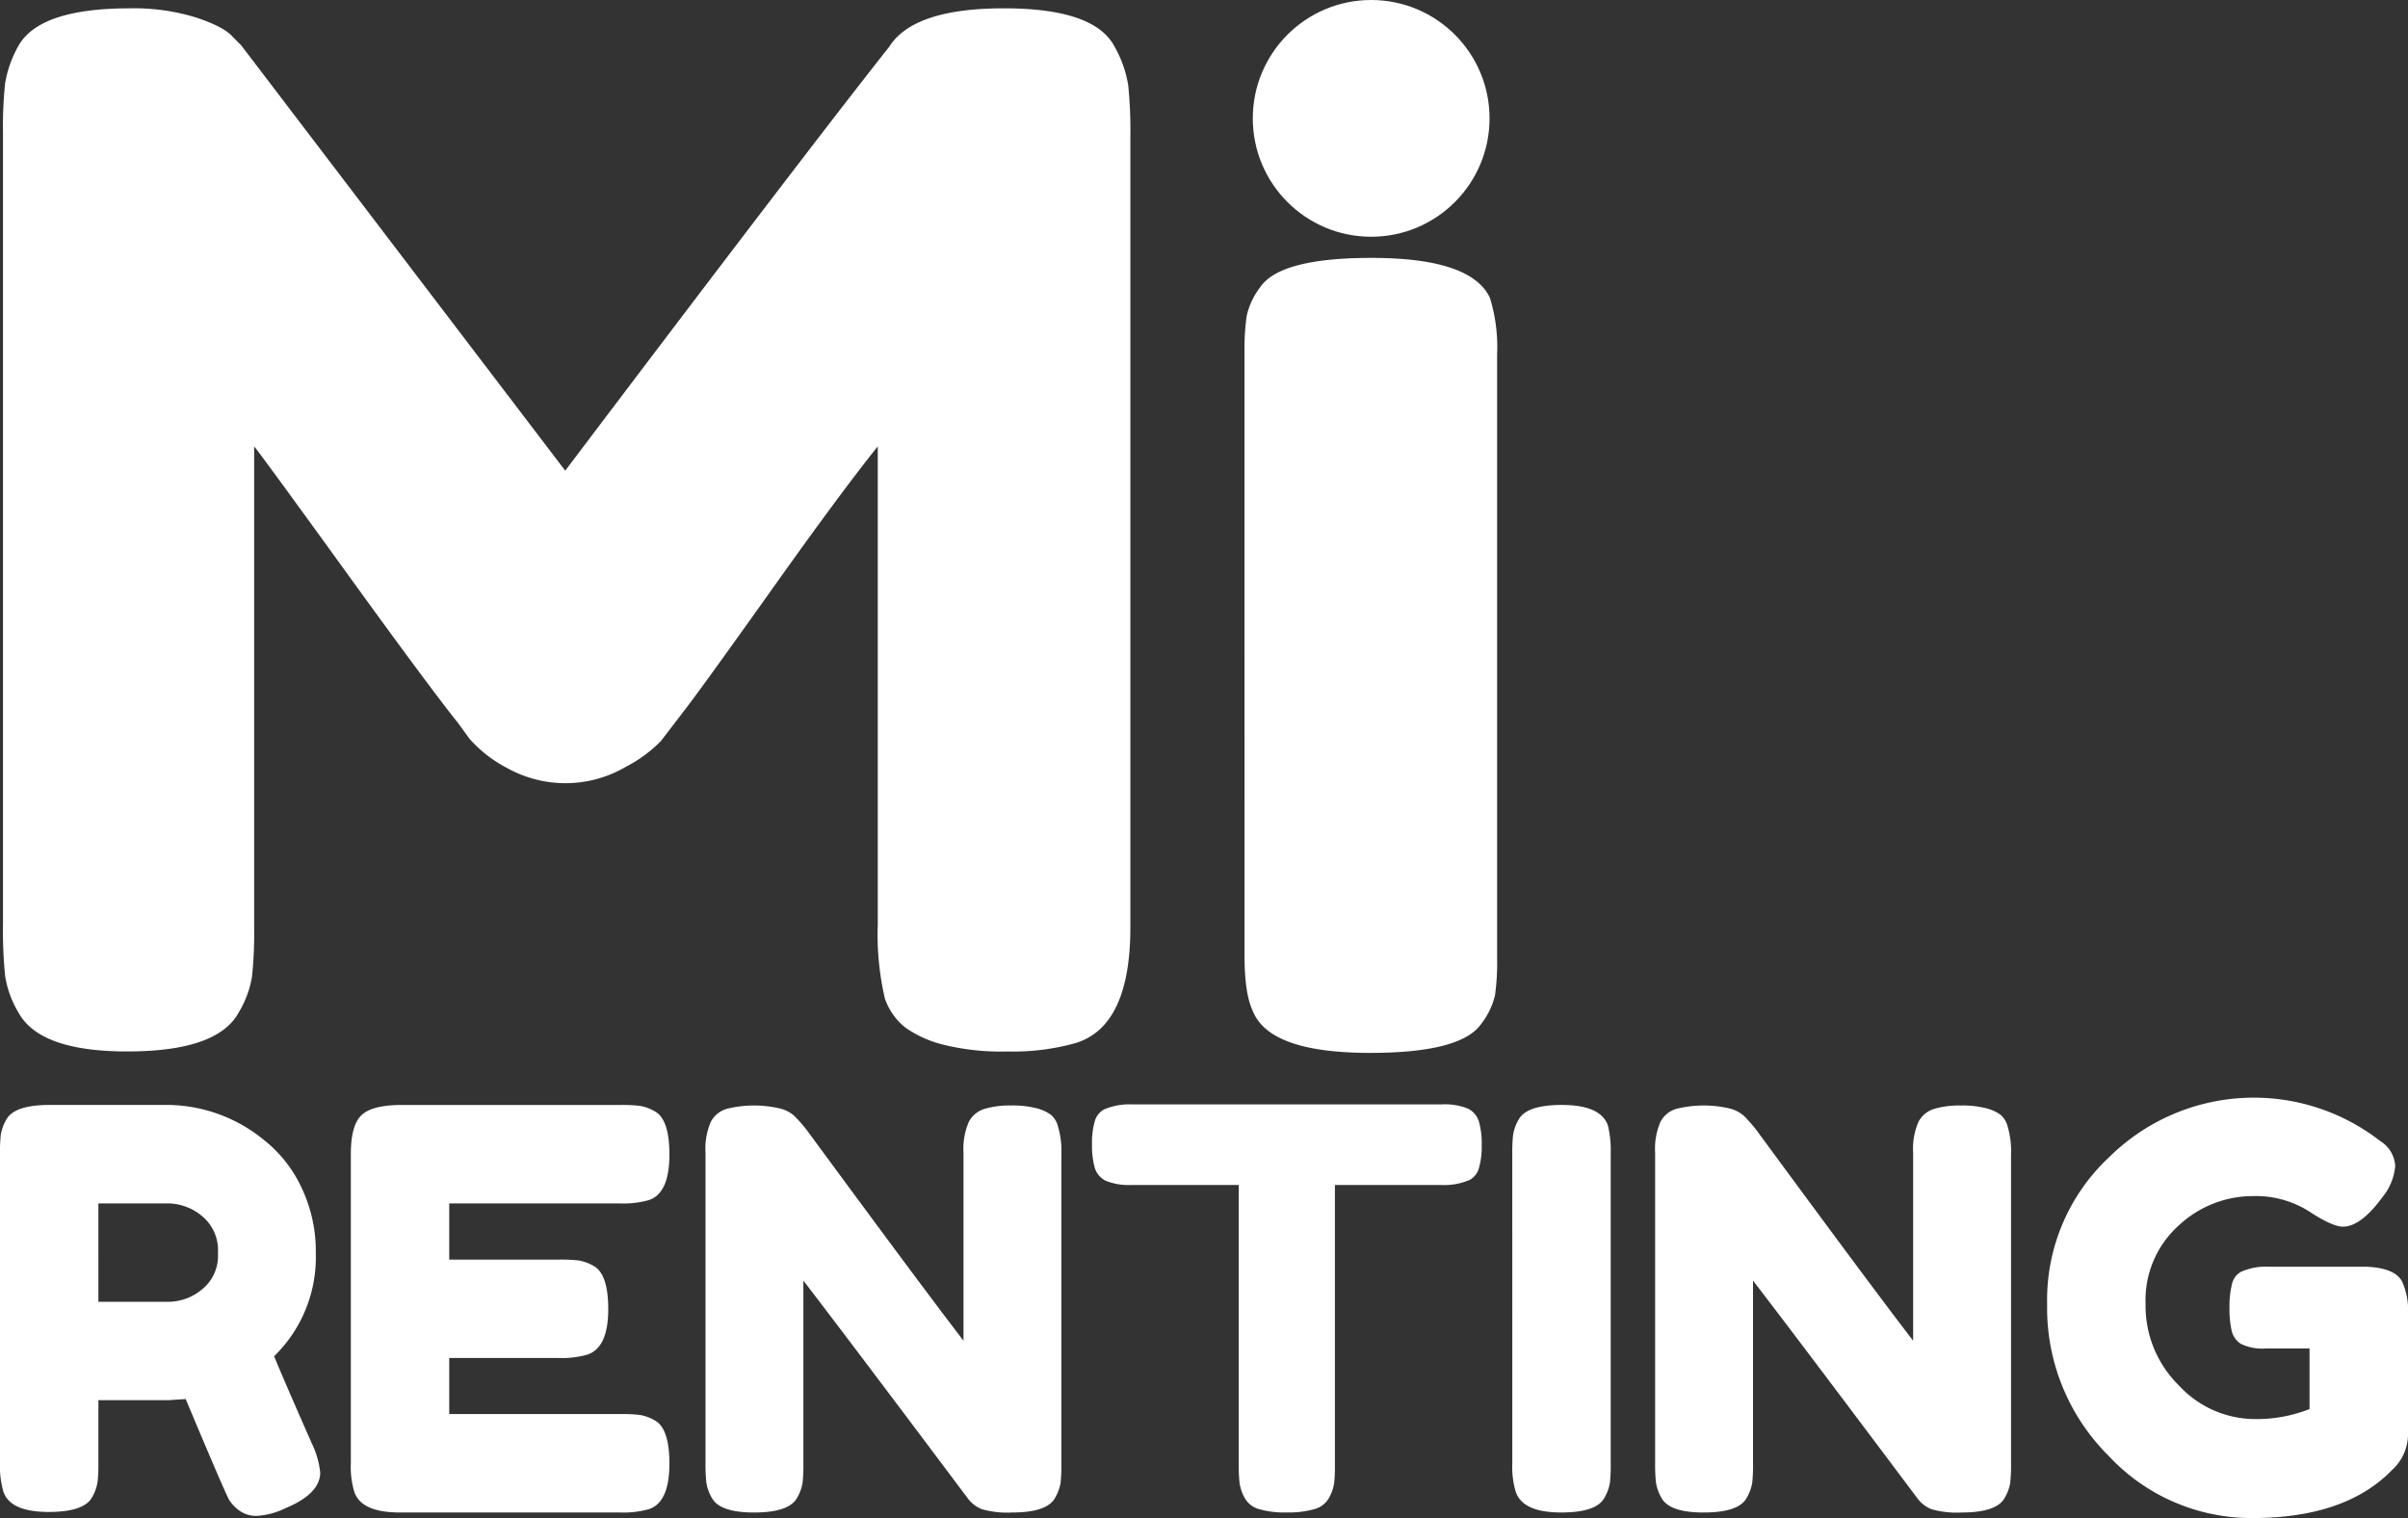 <svg xmlns="http://www.w3.org/2000/svg" width="318.072" height="200.517" viewBox="0 0 318.072 200.517"><rect x="0" y="0" width="318.072" height="200.517" fill="#333333" stroke="none"/><g transform="translate(-777.403 -484.548)"><g transform="translate(777.403 629.544)"><path d="M818.6,588.9a11.578,11.578,0,0,1,1.1,3.817q0,2.795-4.551,4.7a10.123,10.123,0,0,1-3.782,1.031,3.781,3.781,0,0,1-2.35-.7,5.3,5.3,0,0,1-1.361-1.432q-.734-1.4-5.726-13.3l-2.277.149H790.4v8.3a21.3,21.3,0,0,1-.11,2.534,5.905,5.905,0,0,1-.7,1.946q-1.032,1.983-5.728,1.985-5.145,0-6.022-2.717a12.29,12.29,0,0,1-.441-3.822V550.632a21.442,21.442,0,0,1,.11-2.536,5.813,5.813,0,0,1,.7-1.943q1.029-1.983,5.731-1.985H799.8a20.367,20.367,0,0,1,12.556,4.7,17.277,17.277,0,0,1,4.85,6.167,19.459,19.459,0,0,1,1.91,8.666,18.244,18.244,0,0,1-5.508,13.663Q815.226,581.258,818.6,588.9Zm-28.2-18.73h9.4a7.044,7.044,0,0,0,4.26-1.613,5.705,5.705,0,0,0,2.13-4.85,5.809,5.809,0,0,0-2.13-4.884,7.115,7.115,0,0,0-4.407-1.65H790.4Z" transform="translate(-777.403 -543.212)" fill="#fff"/><path d="M809.33,585h22.623a20.862,20.862,0,0,1,2.534.11,5.925,5.925,0,0,1,1.946.7q1.983,1.028,1.98,5.729,0,5.141-2.717,6.022a12.282,12.282,0,0,1-3.819.438H802.793q-5.141,0-6.022-2.788a11.573,11.573,0,0,1-.438-3.748V550.632q0-3.749,1.393-5.1t5.288-1.361h28.939a21.235,21.235,0,0,1,2.534.113,5.908,5.908,0,0,1,1.946.7q1.983,1.028,1.98,5.731,0,5.137-2.717,6.022a12.346,12.346,0,0,1-3.819.441H809.33v7.418h14.544a20.766,20.766,0,0,1,2.531.11,5.824,5.824,0,0,1,1.946.7q1.983,1.028,1.983,5.728,0,5.138-2.788,6.022a12.324,12.324,0,0,1-3.822.438H809.33Z" transform="translate(-749.991 -543.212)" fill="#fff"/><path d="M850.247,546.363a3.483,3.483,0,0,1,2.093-1.723,11.748,11.748,0,0,1,3.489-.443,12.647,12.647,0,0,1,3.378.37,5.375,5.375,0,0,1,1.909.879,3.016,3.016,0,0,1,.918,1.545,11.529,11.529,0,0,1,.441,3.743V591.5a21.179,21.179,0,0,1-.11,2.568,5.914,5.914,0,0,1-.7,1.912q-1.032,1.983-5.728,1.98a12.116,12.116,0,0,1-3.966-.438,4.294,4.294,0,0,1-1.836-1.4q-16.524-22.033-21.739-28.789V591.5a21.109,21.109,0,0,1-.11,2.568,5.913,5.913,0,0,1-.7,1.912q-1.032,1.983-5.729,1.98-4.553,0-5.581-1.98a5.818,5.818,0,0,1-.7-1.985,22.27,22.27,0,0,1-.11-2.57V550.44a8.962,8.962,0,0,1,.7-4.076,3.484,3.484,0,0,1,2.093-1.723,15.047,15.047,0,0,1,7.087-.039,4.576,4.576,0,0,1,1.8.918,19.612,19.612,0,0,1,1.689,1.912q15.5,21.078,20.711,27.834V550.44A8.962,8.962,0,0,1,850.247,546.363Z" transform="translate(-722.277 -543.169)" fill="#fff"/><path d="M841.681,544.138h40.834a8.152,8.152,0,0,1,3.452.548,2.808,2.808,0,0,1,1.471,1.726,10.65,10.65,0,0,1,.365,3.085,10.221,10.221,0,0,1-.365,3.048,2.53,2.53,0,0,1-1.251,1.581,8.575,8.575,0,0,1-3.743.658h-14.03v36.941a19.9,19.9,0,0,1-.11,2.5,6,6,0,0,1-.659,1.87A3.132,3.132,0,0,1,865.7,597.6a12.557,12.557,0,0,1-3.672.438,12.155,12.155,0,0,1-3.635-.438,3.126,3.126,0,0,1-1.912-1.508,5.873,5.873,0,0,1-.659-1.91,21.275,21.275,0,0,1-.11-2.531v-36.87h-14.1a8.166,8.166,0,0,1-3.449-.548,2.788,2.788,0,0,1-1.471-1.726,10.65,10.65,0,0,1-.365-3.085,10.222,10.222,0,0,1,.365-3.048,2.527,2.527,0,0,1,1.249-1.581A8.6,8.6,0,0,1,841.681,544.138Z" transform="translate(-692.085 -543.254)" fill="#fff"/><path d="M859,550.632a20.92,20.92,0,0,1,.11-2.536,5.813,5.813,0,0,1,.7-1.943q1.029-1.983,5.731-1.985,5.137,0,6.093,2.717a14.644,14.644,0,0,1,.367,3.821V591.54a20.623,20.623,0,0,1-.11,2.568,5.911,5.911,0,0,1-.7,1.912Q870.162,598,865.462,598q-5.141,0-6.022-2.788a11.566,11.566,0,0,1-.438-3.748Z" transform="translate(-659.242 -543.212)" fill="#fff"/><path d="M901.486,546.363a3.472,3.472,0,0,1,2.091-1.723,11.763,11.763,0,0,1,3.491-.443,12.67,12.67,0,0,1,3.378.37,5.376,5.376,0,0,1,1.91.879,3.048,3.048,0,0,1,.918,1.545,11.6,11.6,0,0,1,.441,3.743V591.5a21.7,21.7,0,0,1-.11,2.568,5.908,5.908,0,0,1-.7,1.912q-1.028,1.983-5.728,1.98a12.118,12.118,0,0,1-3.966-.438,4.281,4.281,0,0,1-1.836-1.4q-16.524-22.033-21.739-28.789V591.5a21.691,21.691,0,0,1-.11,2.568,5.91,5.91,0,0,1-.7,1.912q-1.028,1.983-5.729,1.98-4.553,0-5.582-1.98a5.873,5.873,0,0,1-.7-1.985,21.729,21.729,0,0,1-.11-2.57V550.44a8.931,8.931,0,0,1,.7-4.076,3.473,3.473,0,0,1,2.091-1.723,15.057,15.057,0,0,1,7.089-.039,4.576,4.576,0,0,1,1.8.918,20.009,20.009,0,0,1,1.689,1.912q15.493,21.078,20.71,27.834V550.44A8.929,8.929,0,0,1,901.486,546.363Z" transform="translate(-648.079 -543.169)" fill="#fff"/><path d="M917.016,566.1h12.928q3.966.151,4.845,2.056a9.082,9.082,0,0,1,.737,4.113v16.16a6.419,6.419,0,0,1-2.059,4.48Q927.3,599.3,914.96,599.3a25.747,25.747,0,0,1-19.021-8.262A27.483,27.483,0,0,1,887.86,571.1a25.8,25.8,0,0,1,8.225-19.5,27.17,27.17,0,0,1,35.769-2.1,4.124,4.124,0,0,1,1.981,3.268,7.444,7.444,0,0,1-1.689,4.149q-2.86,3.9-5.214,3.893-1.4,0-4.48-2.02a13.1,13.1,0,0,0-7.344-2.017,14.347,14.347,0,0,0-9.915,3.927,13.24,13.24,0,0,0-4.331,10.284,14.757,14.757,0,0,0,4.4,10.8,13.726,13.726,0,0,0,9.991,4.441,19,19,0,0,0,7.268-1.322v-8h-5.8a6.462,6.462,0,0,1-3.229-.59,2.739,2.739,0,0,1-1.251-1.726,12.817,12.817,0,0,1-.294-3.082,11.81,11.81,0,0,1,.333-3.124,2.422,2.422,0,0,1,1.212-1.616A7.928,7.928,0,0,1,917.016,566.1Z" transform="translate(-617.454 -543.777)" fill="#fff"/></g><g transform="translate(777.797 485.644)"><path d="M924.406,490.083a15.073,15.073,0,0,1,1.79,5.09,57.315,57.315,0,0,1,.284,6.6v104.62q0,13-7.163,15.266a30.479,30.479,0,0,1-9.048,1.131,31.8,31.8,0,0,1-8.671-.942,14.791,14.791,0,0,1-4.9-2.262,8.449,8.449,0,0,1-2.639-3.768,37.331,37.331,0,0,1-.945-9.8V542.866q-4.711,5.846-13.758,18.566t-11.5,15.93q-2.453,3.206-3.393,4.428a18.078,18.078,0,0,1-4.617,3.393,15.8,15.8,0,0,1-15.648.188,17.332,17.332,0,0,1-4.994-3.863l-1.508-2.076q-3.775-4.708-14.892-20.074T810.74,542.866v63.525a55.319,55.319,0,0,1-.281,6.5,13.429,13.429,0,0,1-1.792,4.806q-2.828,5.093-14.706,5.089-11.494,0-14.323-5.089a13.405,13.405,0,0,1-1.792-4.9,59.626,59.626,0,0,1-.281-6.784V501.393a54.838,54.838,0,0,1,.281-6.5,15.145,15.145,0,0,1,1.792-4.994q2.823-4.9,14.7-4.9a27.821,27.821,0,0,1,8.766,1.224q3.676,1.226,4.806,2.544l1.131,1.133,42.79,56.171q32.043-42.409,42.79-55.985,3.2-5.09,15.176-5.087T924.406,490.083Z" transform="translate(-777.564 -484.996)" fill="#fff"/><path d="M844.553,511.068a31.967,31.967,0,0,1,.284-4.938,9.778,9.778,0,0,1,1.79-3.8q2.64-3.874,14.706-3.868,13.19,0,15.646,5.3a22.1,22.1,0,0,1,.94,7.449v79.653a31.578,31.578,0,0,1-.281,5.016,9.929,9.929,0,0,1-1.79,3.724q-2.644,3.867-14.7,3.868-13.2,0-15.46-5.442-1.127-2.291-1.131-7.31Z" transform="translate(-680.56 -465.492)" fill="#fff"/></g><circle cx="15.636" cy="15.636" r="15.636" transform="translate(942.885 484.548)" fill="#fff"/></g></svg>